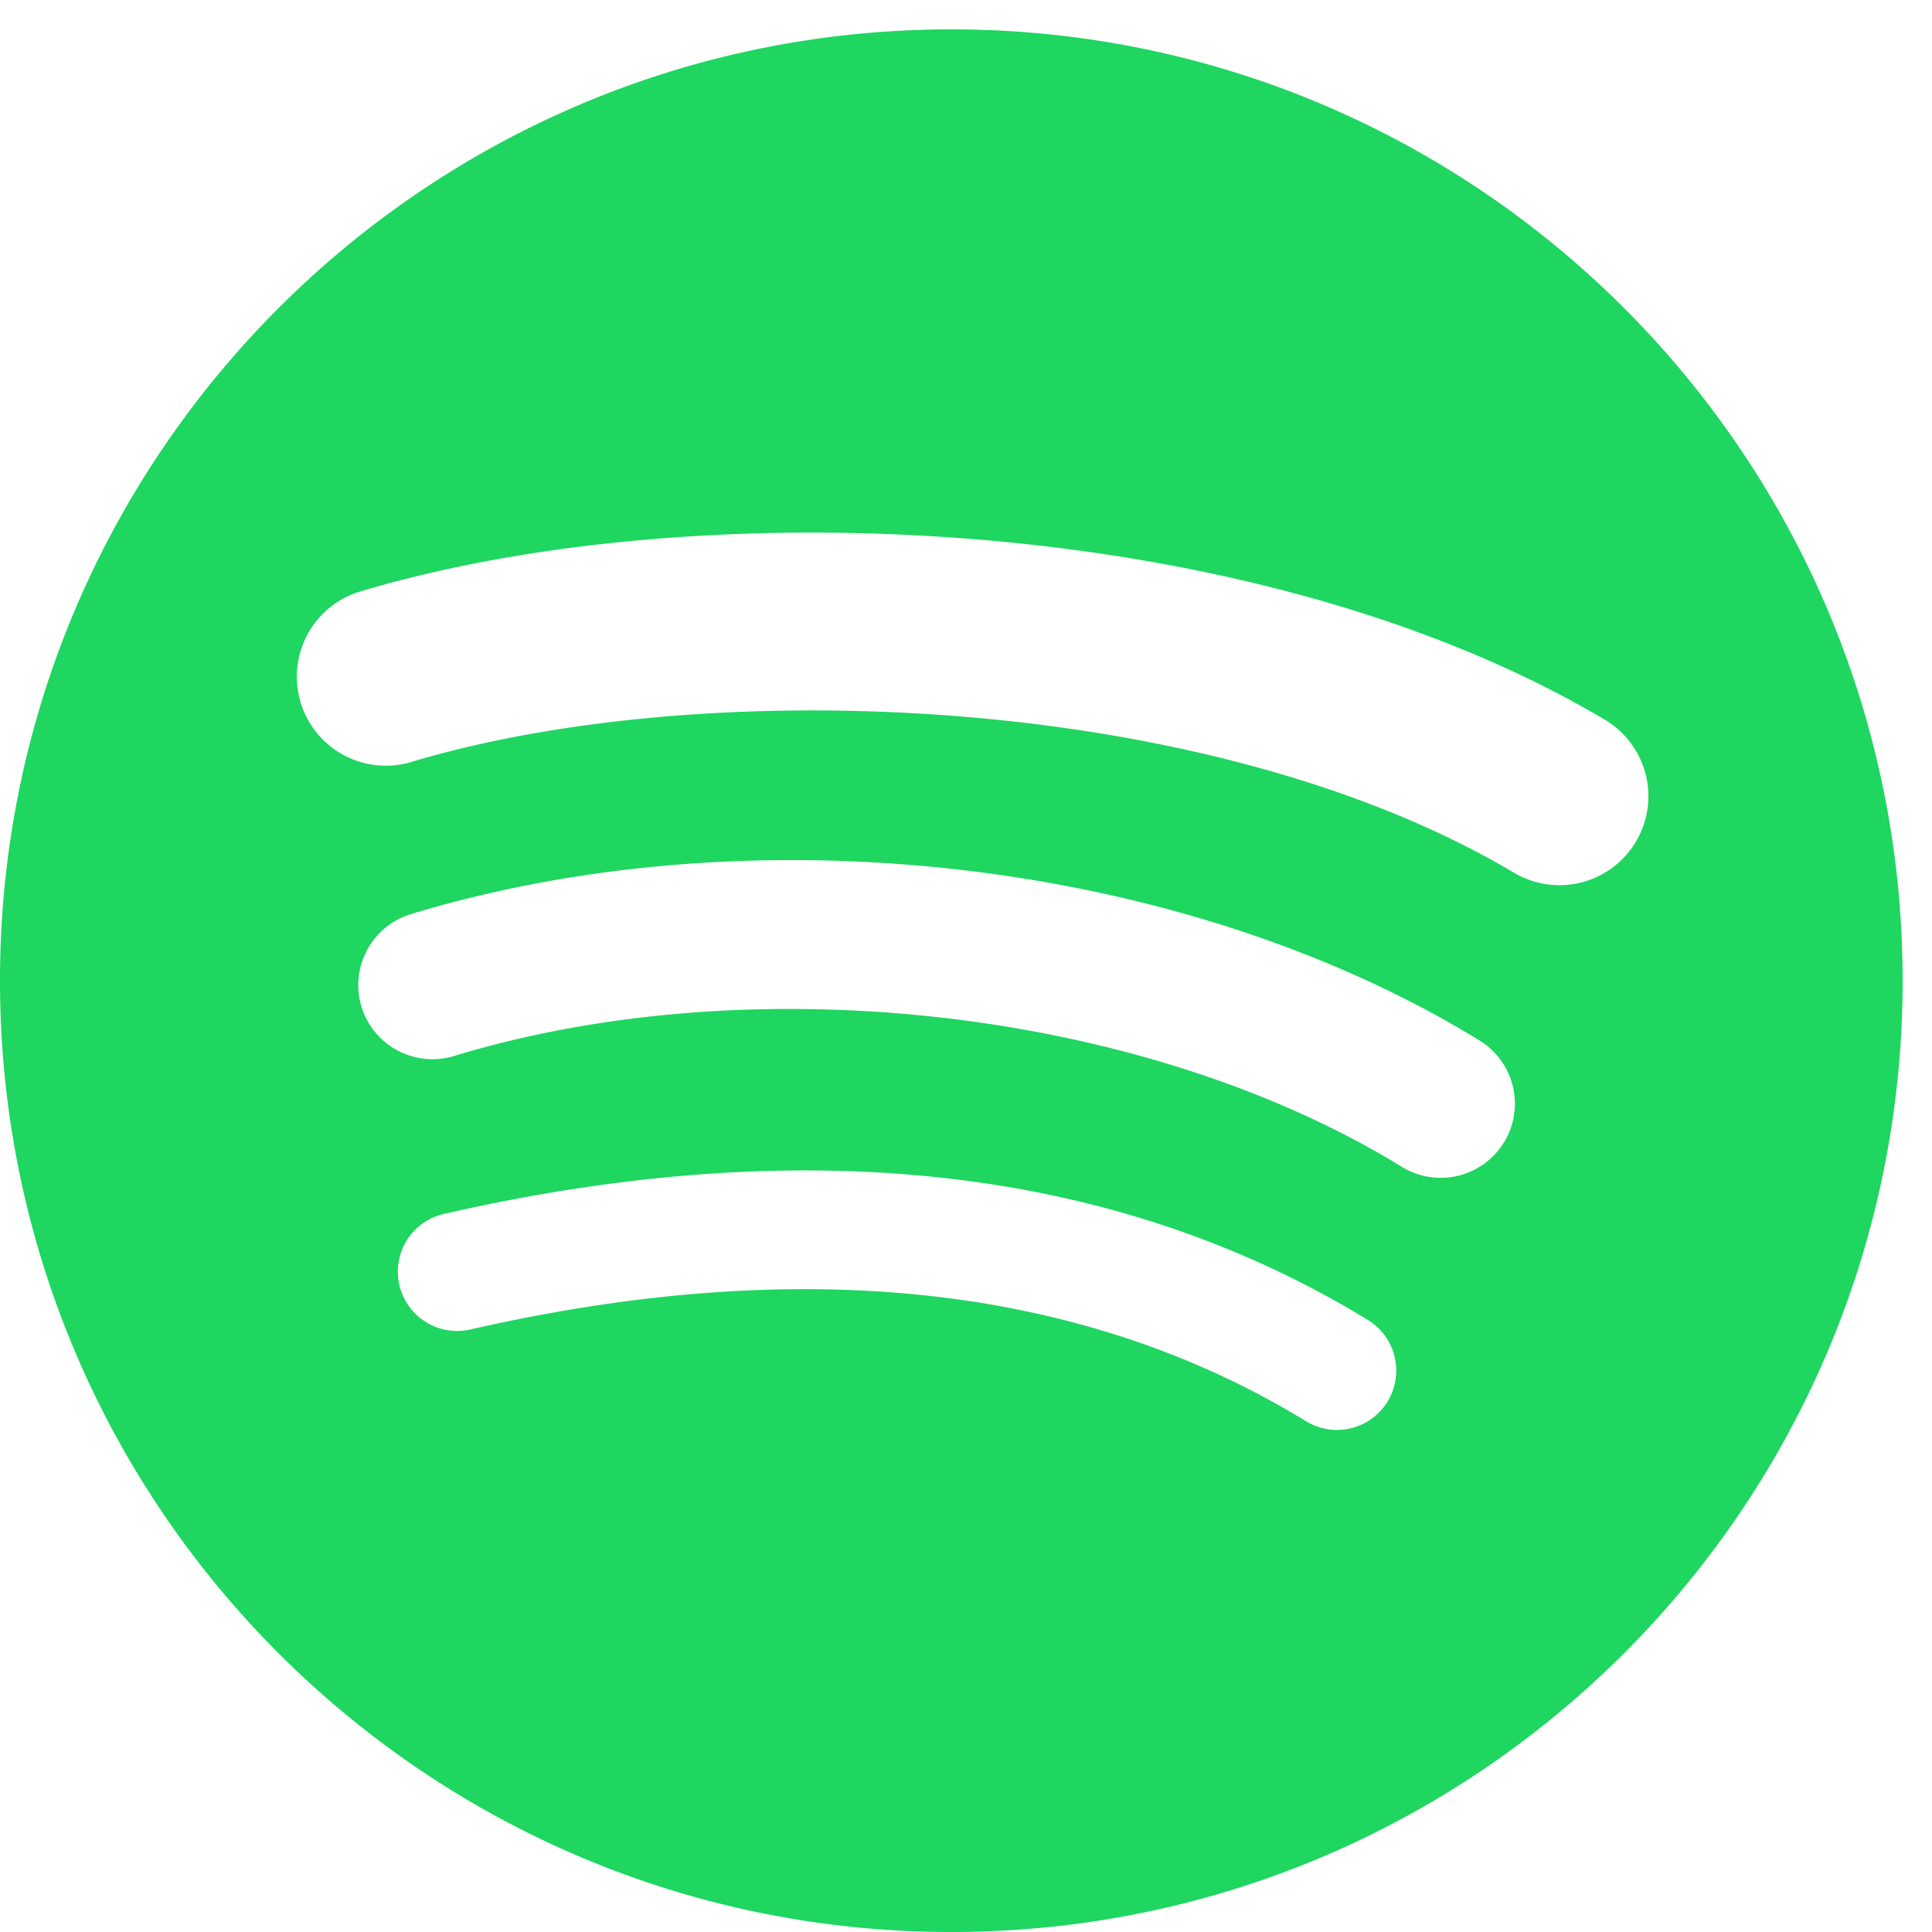 <svg xmlns="http://www.w3.org/2000/svg" width="50" height="50" viewBox="0 0 50 50"><g><g><path fill="#1ed660" d="M24.62.76c13.598 0 24.62 11.023 24.62 24.62C49.24 38.977 38.217 50 24.62 50 11.023 50 0 38.978 0 25.38 0 11.782 11.023.76 24.62.76zM35.91 36.27a1.535 1.535 0 0 0-.51-2.11c-6.489-3.965-14.533-4.888-23.911-2.744a1.532 1.532 0 0 0-1.154 1.837 1.534 1.534 0 0 0 1.837 1.154c8.57-1.957 15.847-1.16 21.628 2.374a1.533 1.533 0 0 0 2.11-.51zm3.013-6.704a1.92 1.92 0 0 0-.632-2.638c-7.599-4.67-18.715-5.985-27.657-3.271a1.922 1.922 0 0 0-1.28 2.394 1.922 1.922 0 0 0 2.396 1.278c7.827-2.376 17.916-1.197 24.532 2.87a1.92 1.92 0 0 0 2.64-.633zm.26-6.98a2.302 2.302 0 1 0 2.35-3.96c-9.136-5.424-23.593-5.934-32.29-3.294a2.304 2.304 0 0 0 1.337 4.407c7.576-2.3 20.666-1.866 28.602 2.847z"/></g></g></svg>